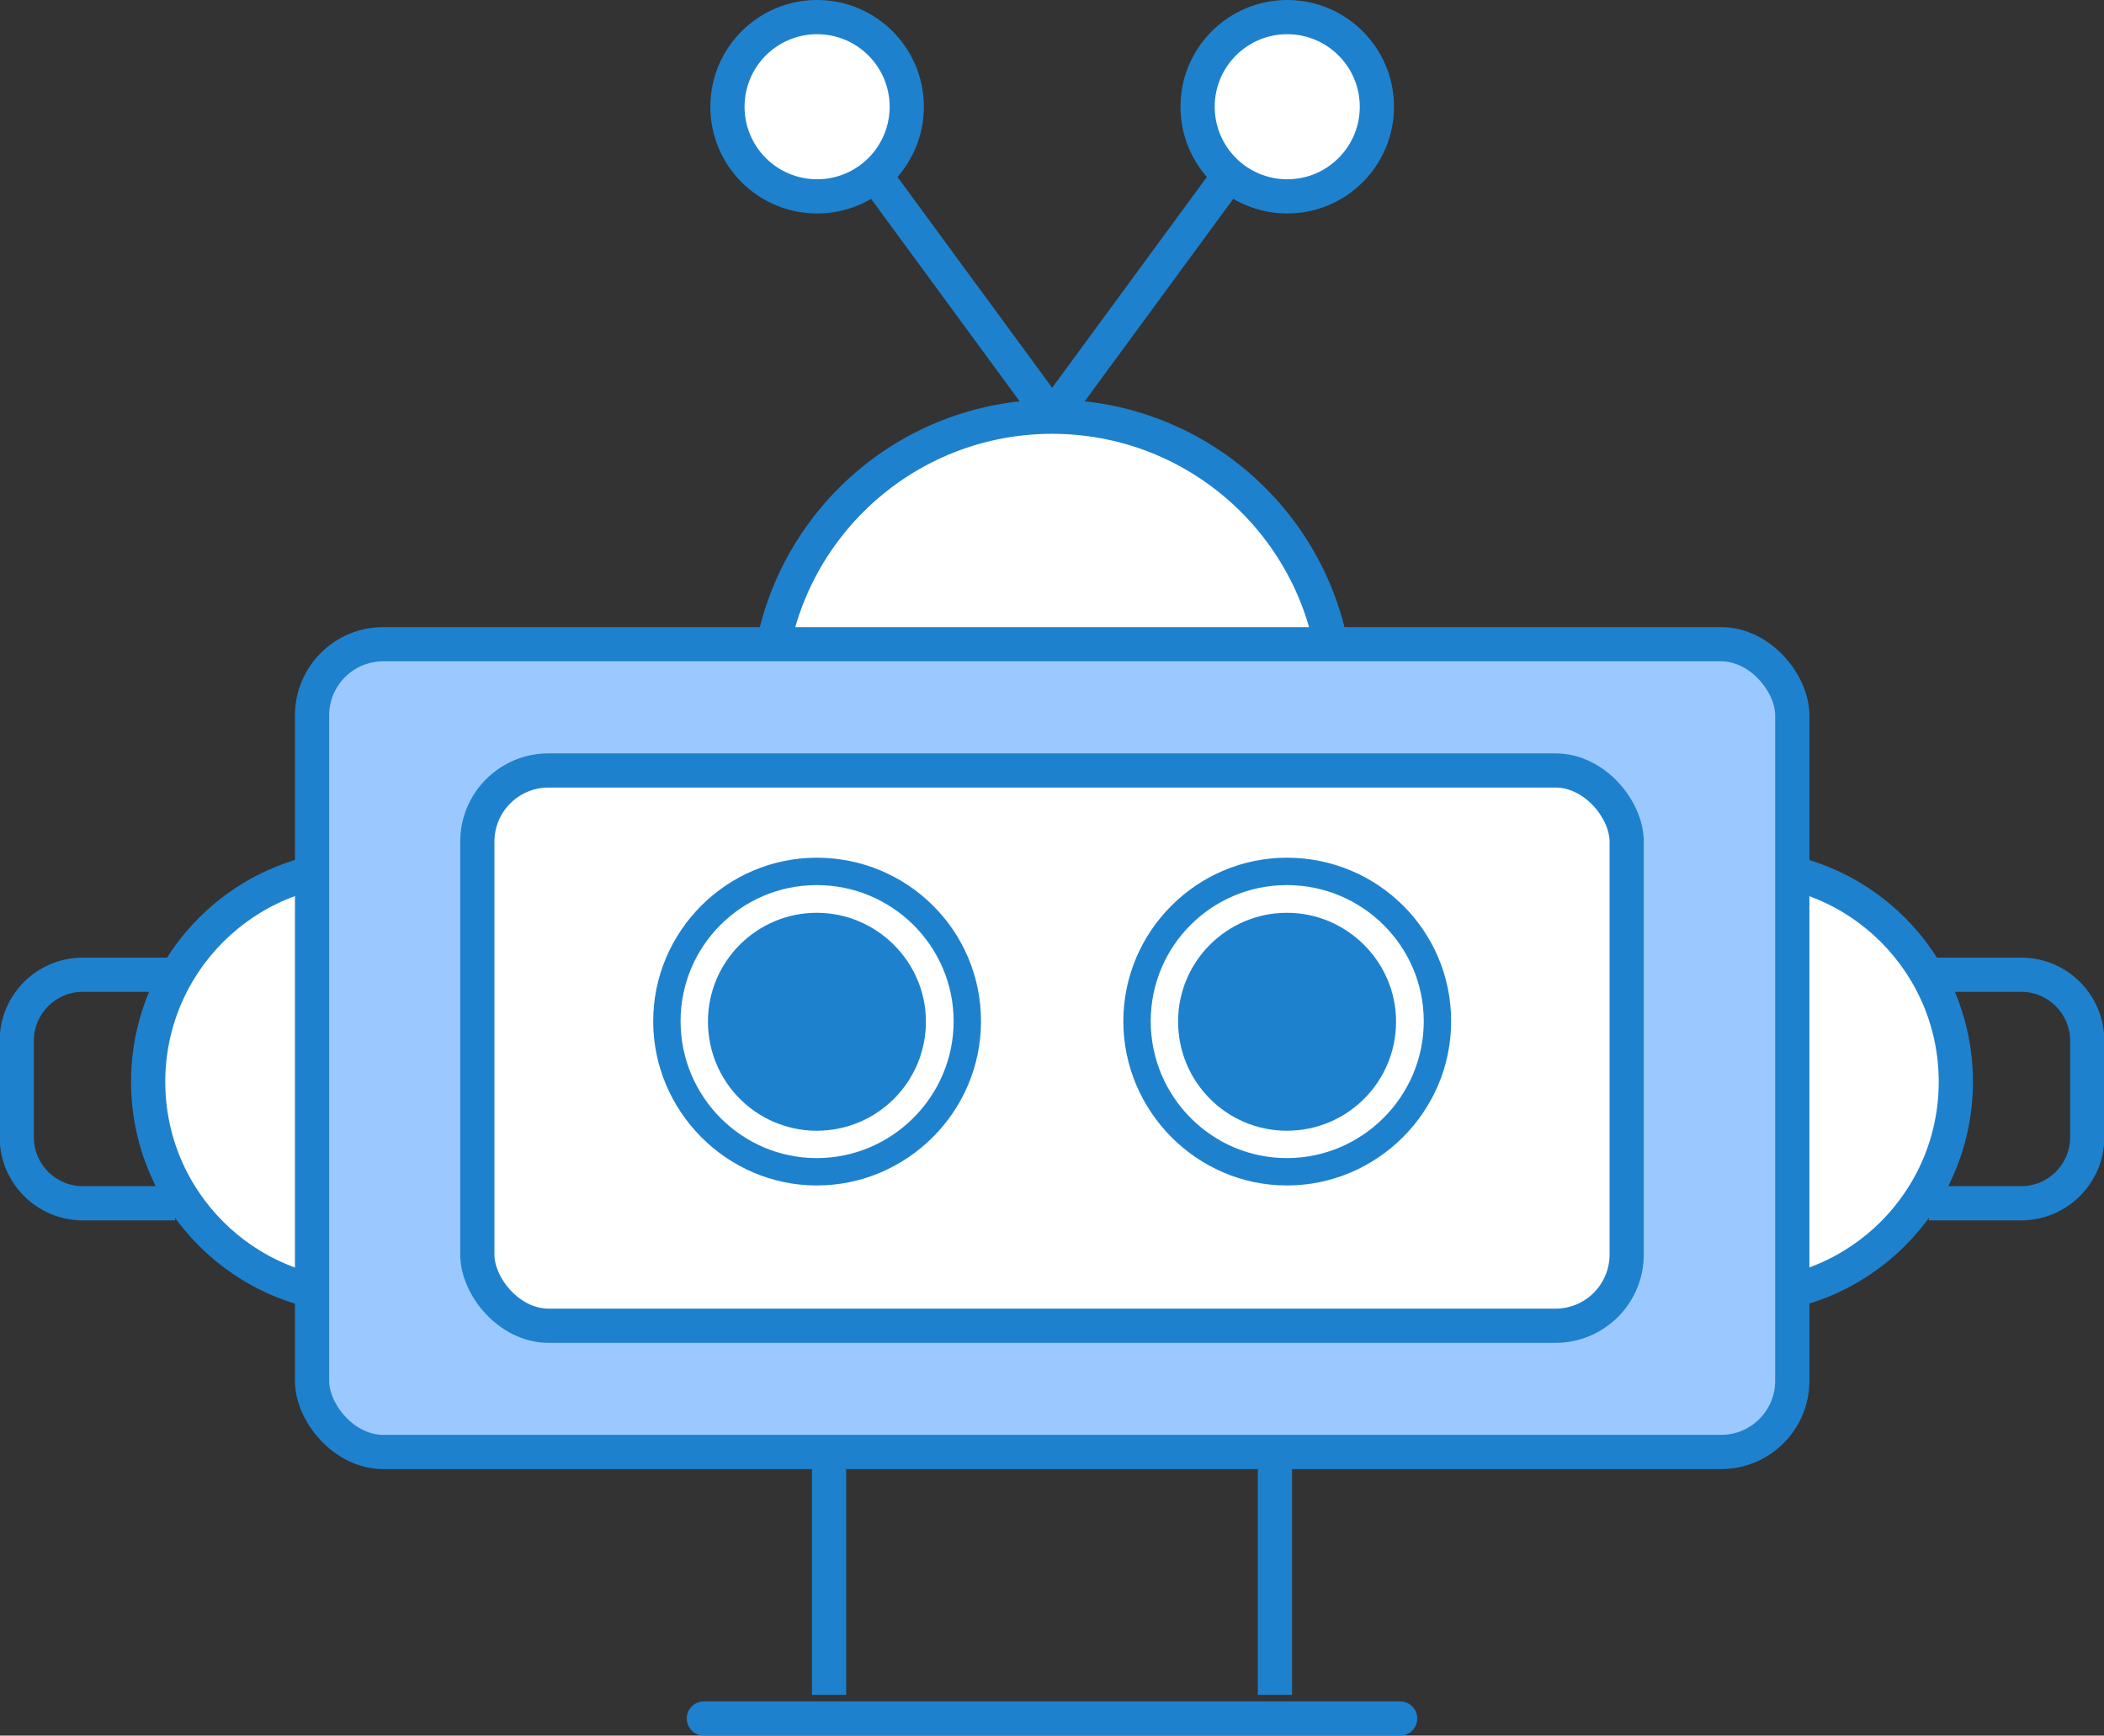 <?xml version="1.0" encoding="UTF-8"?><svg id="a" xmlns="http://www.w3.org/2000/svg" viewBox="0 0 61.49 50.73"><rect x="0" y="0" width="61.49" height="50.73" fill="#333333" stroke="none"/><path d="M50.88,25.34c3.47,0,6.28,2.81,6.28,6.28s-2.81,6.28-6.28,6.28" fill="#fff" stroke="#1e81ce" stroke-miterlimit="10"/><path d="M56.37,28.49h2.7c1.06,0,1.93.86,1.93,1.93v2.82c0,1.06-.86,1.93-1.93,1.93h-2.7" fill="none" stroke="#1e81ce" stroke-miterlimit="10"/><path d="M10.61,25.34c-3.47,0-6.28,2.81-6.28,6.28,0,3.47,2.81,6.28,6.28,6.28" fill="#fff" stroke="#1e81ce" stroke-miterlimit="10"/><path d="M5.12,28.49h-2.7c-1.06,0-1.93.86-1.93,1.93v2.82c0,1.06.86,1.93,1.93,1.93h2.7" fill="none" stroke="#1e81ce" stroke-miterlimit="10"/><path d="M22.44,20.49c0-4.59,3.72-8.31,8.31-8.31s8.31,3.72,8.31,8.31" fill="#fff" stroke="#1e81ce" stroke-miterlimit="10"/><rect x="9.12" y="18.83" width="43.26" height="23.61" rx="2.08" ry="2.08" fill="#9bc9ff" stroke="#1e81ce" stroke-miterlimit="10"/><rect x="13.95" y="22.52" width="33.59" height="16.23" rx="2.08" ry="2.08" fill="#fff" stroke="#1e81ce" stroke-miterlimit="10"/><path d="M27.06,29.86c0,1.77-1.43,3.19-3.19,3.19s-3.18-1.43-3.18-3.19,1.43-3.18,3.18-3.18,3.19,1.43,3.19,3.18Z" fill="#1e81ce"/><path d="M23.87,25.07c-2.63,0-4.78,2.15-4.78,4.78s2.15,4.8,4.78,4.8,4.8-2.15,4.8-4.8-2.15-4.78-4.8-4.78ZM23.87,33.85c-2.2,0-3.98-1.8-3.98-4s1.78-3.98,3.98-3.98,4,1.78,4,3.98-1.8,4-4,4Z" fill="#1e81ce"/><path d="M40.8,29.86c0,1.77-1.43,3.19-3.19,3.19s-3.18-1.43-3.18-3.19,1.43-3.18,3.18-3.18,3.19,1.43,3.19,3.18Z" fill="#1e81ce"/><path d="M37.61,25.07c-2.63,0-4.78,2.15-4.78,4.78s2.15,4.8,4.78,4.8,4.8-2.15,4.8-4.8-2.15-4.78-4.8-4.78ZM37.61,33.85c-2.2,0-3.98-1.8-3.98-4s1.78-3.98,3.98-3.98,4,1.78,4,3.98-1.8,4-4,4Z" fill="#1e81ce"/><circle cx="23.88" cy="3.12" r="2.62" fill="#fff" stroke="#1e81ce" stroke-miterlimit="10"/><circle cx="37.62" cy="3.12" r="2.62" fill="#fff" stroke="#1e81ce" stroke-miterlimit="10"/><line x1="25.57" y1="5.12" x2="30.75" y2="12.18" fill="none" stroke="#1e81ce" stroke-miterlimit="10"/><line x1="35.93" y1="5.12" x2="30.75" y2="12.18" fill="none" stroke="#1e81ce" stroke-miterlimit="10"/><line x1="20.57" y1="50.23" x2="40.92" y2="50.23" fill="none" stroke="#1e81ce" stroke-linecap="round" stroke-miterlimit="10"/><line x1="24.23" y1="42.44" x2="24.23" y2="49.54" fill="none" stroke="#1e81ce" stroke-miterlimit="10"/><line x1="37.26" y1="42.44" x2="37.26" y2="49.54" fill="none" stroke="#1e81ce" stroke-miterlimit="10"/></svg>